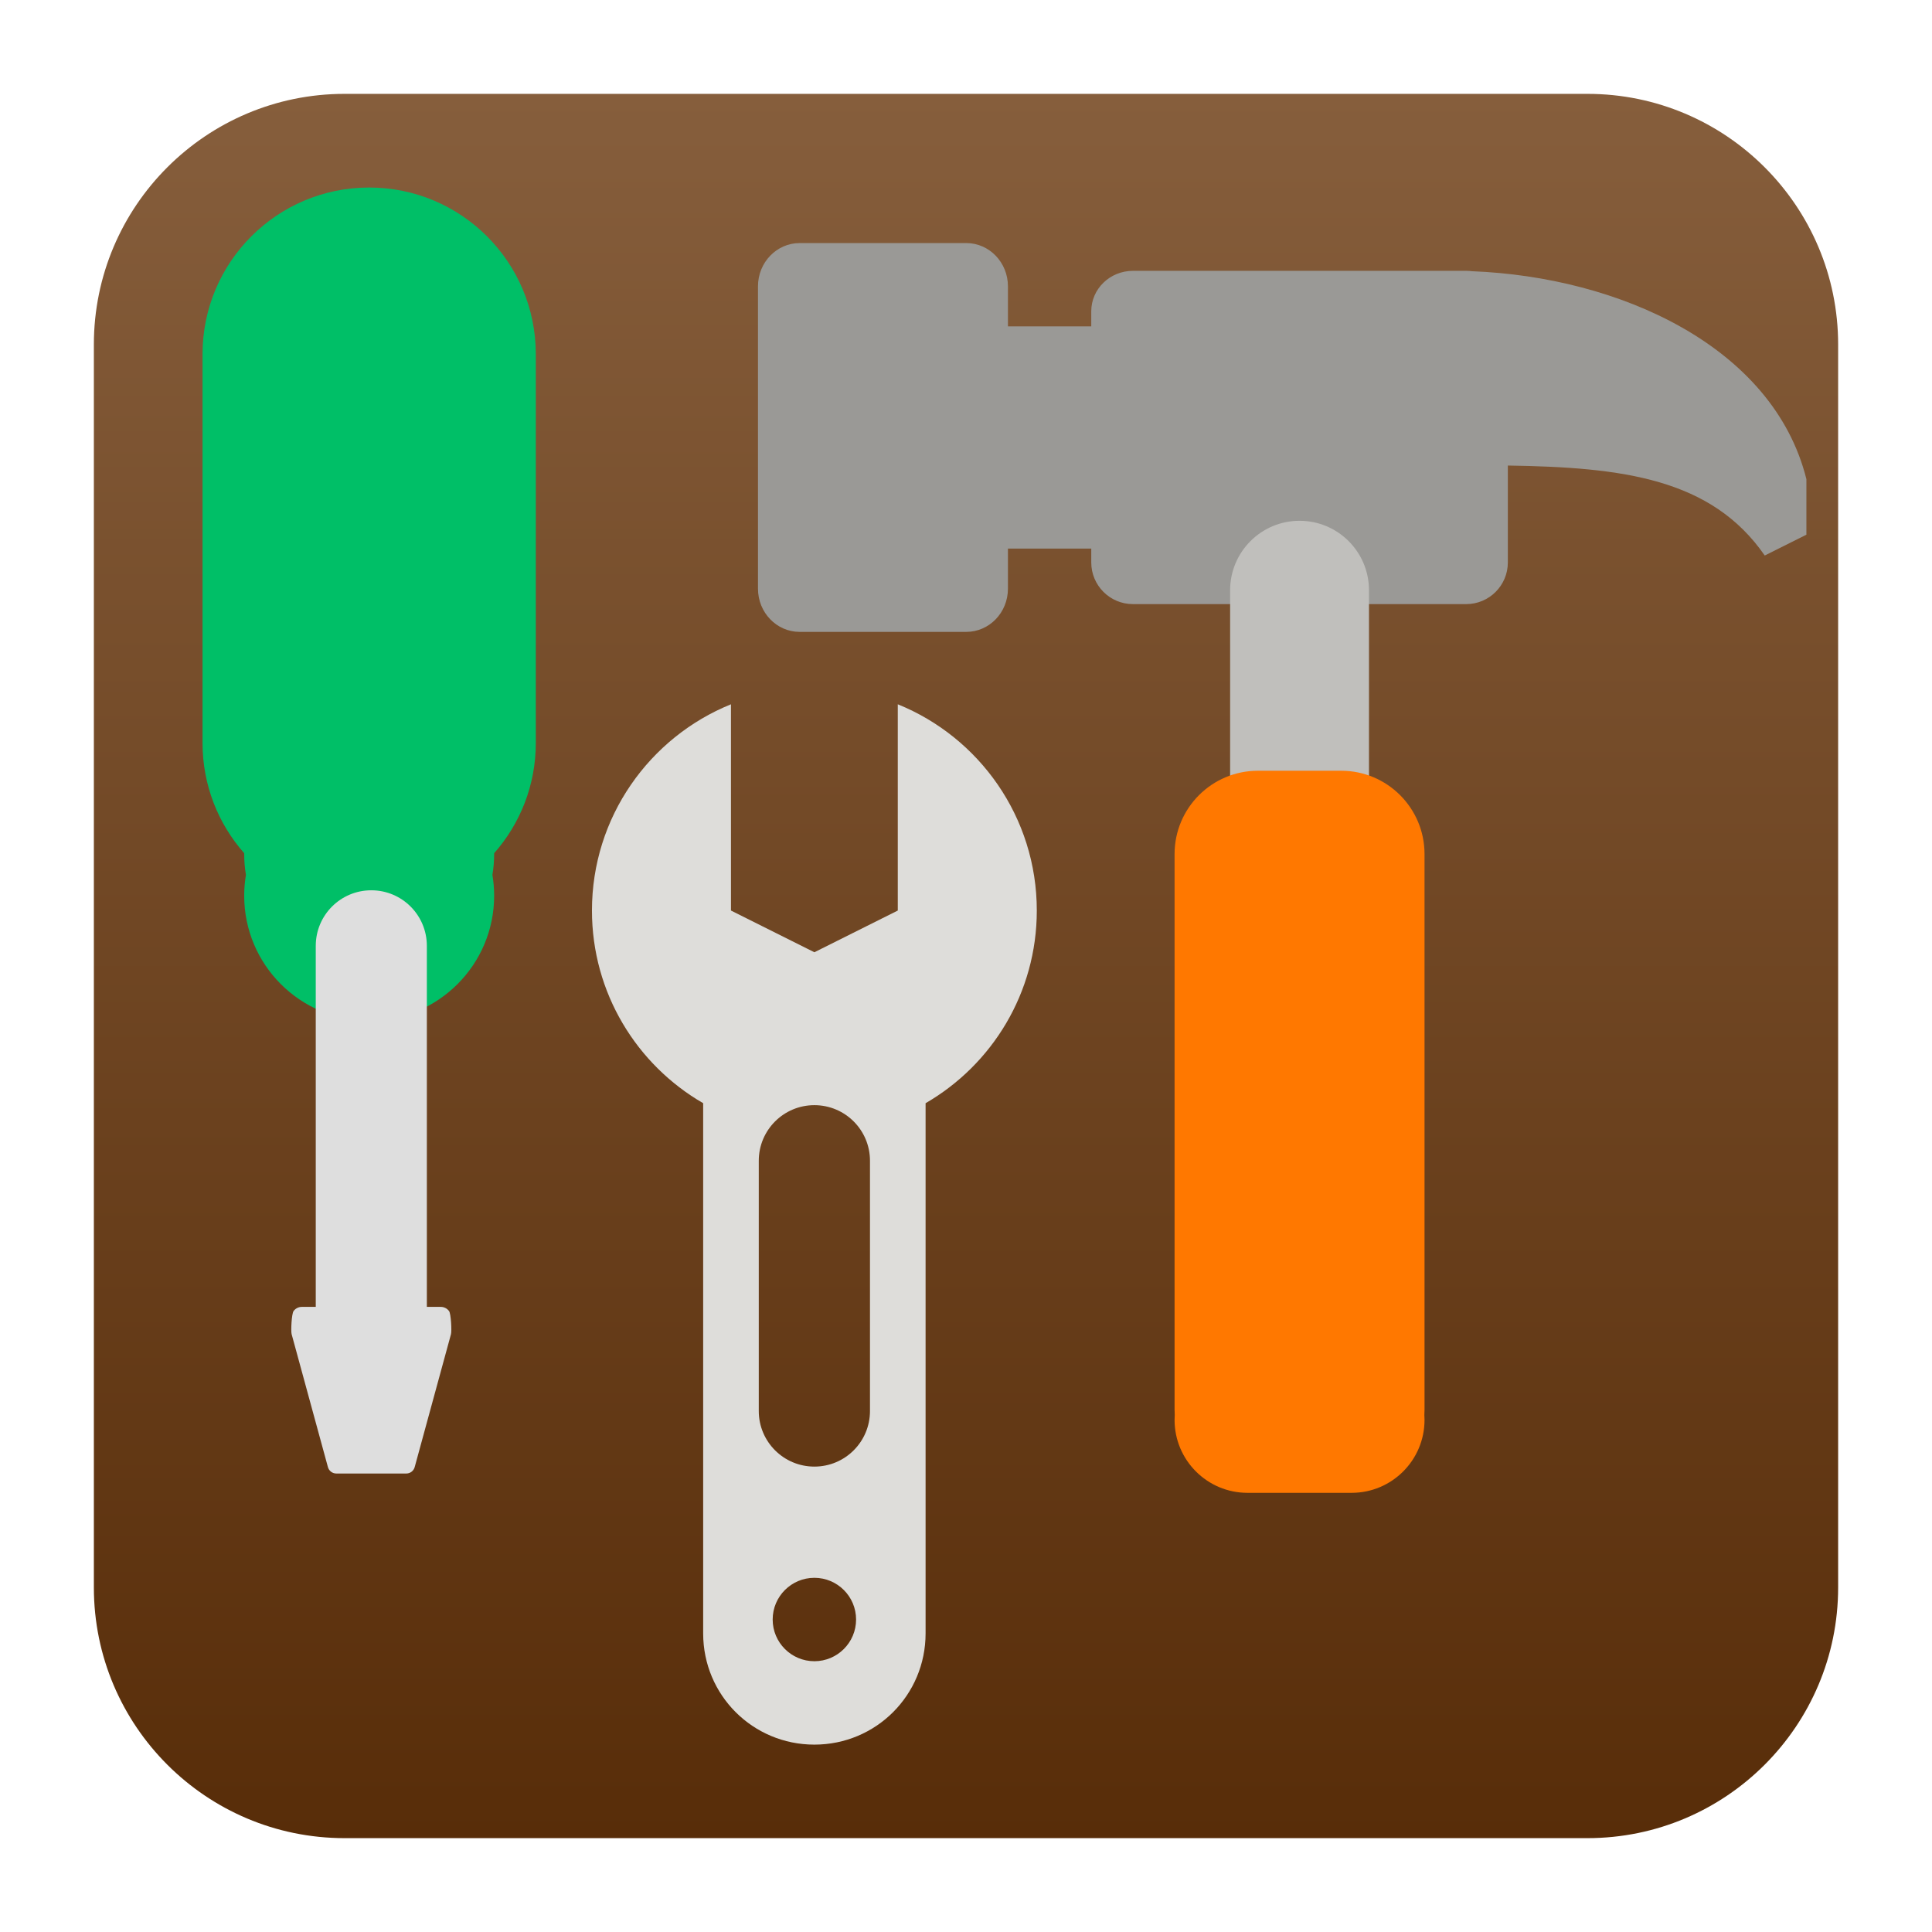 <svg clip-rule="evenodd" fill-rule="evenodd" stroke-linejoin="round" stroke-miterlimit="2" viewBox="0 0 48 48" xmlns="http://www.w3.org/2000/svg">
 <linearGradient id="a" x2="1" gradientTransform="matrix(0 -43.336 43.336 0 24 45.668)" gradientUnits="userSpaceOnUse">
  <stop stop-color="#582d09" offset="0"/>
  <stop stop-color="#865e3c" offset="1"/>
 </linearGradient>
 <linearGradient id="b" x1="946" x2="1046" y1="2656.01" y2="2656.01" gradientUnits="userSpaceOnUse">
  <stop stop-color="#c0bfbc" offset="0"/>
  <stop stop-color="#deddda" offset=".5"/>
  <stop stop-color="#9a9996" offset="1"/>
 </linearGradient>
 <path d="m39.44 45.668h-30.88c-3.438 0-6.228-2.79-6.228-6.228v-30.88c0-3.438 2.79-6.228 6.228-6.228h30.88c3.438 0 6.228 2.79 6.228 6.228v30.88c0 3.438-2.79 6.228-6.228 6.228z" fill="url(#a)"/>
 <path transform="matrix(.345 0 0 .345 .892 1.209)" d="m12 50v-28c0-6.629 5.371-12 12-12s12 5.371 12 12v28c0 3.044-1.133 5.824-3 7.939v.061c0 .511-.043 1.012-.125 1.5.082.488.125.989.125 1.5 0 4.969-4.031 9-9 9s-9-4.031-9-9c0-.511.043-1.012.125-1.5-.082-.488-.125-.989-.125-1.5 0-.02 0-.041 0-.061-1.867-2.115-3-4.895-3-7.939z" fill="#00bf67"/>
 <path transform="matrix(.345 0 0 .345 .945 2.109)" d="m29.598 88.301c.14.187.203 1.434.14 1.664l-2.613 9.57c-.074.274-.32.465-.605.465h-5.04c-.285 0-.531-.191-.605-.465l-2.613-9.57c-.063-.23 0-1.477.14-1.664.141-.192.364-.301.598-.301h1v-26c0-2.211 1.789-4 4-4s4 1.789 4 4v26h1c.234 0 .457.109.598.301z" fill="#dedede"/>
 <g transform="matrix(.345 0 0 .345 .892 1.209)">
  <path d="m70 36v2.891c0 1.718-1.344 3.109-3 3.109h-12c-1.656 0-3-1.391-3-3.109v-21.778c0-1.718 1.344-3.113 3-3.113h12c1.656 0 3 1.395 3 3.113v2.887h6v-1.09c0-1.605 1.344-2.91 3-2.91h24c.14 0 .277.009.412.027 10.594.409 21.695 5.4 24.088 14.973v4l-3 1.5c-3.833-5.537-10.206-6.357-18.5-6.479v6.979c0 1.656-1.344 3-3 3h-24c-1.656 0-3-1.344-3-3v-1z" fill="#9a9996"/>
  <path d="m91 34c2.762 0 5 2.238 5 5v36c0 2.762-2.238 5-5 5s-5-2.238-5-5v-36c0-2.762 2.238-5 5-5z" fill="url(#b)" fill-rule="nonzero"/>
  <path d="m82.012 98.388c-.008-.129-.012-.258-.012-.388v-40c0-3.312 2.688-6 6-6h6c3.313 0 6 2.688 6 6v40c0 .13-.004.259-.012.388.008.119.012.24.012.362 0 2.898-2.352 5.25-5.25 5.25h-7.5c-2.898 0-5.25-2.352-5.25-5.25 0-.122.004-.243.012-.362z" fill="#ff7800"/>
 </g>
 <path transform="matrix(.921 0 0 .921 .892 1.209)" d="m23.25 17.686c2.199 0.89 3.75 3.046 3.75 5.564 0 2.221-1.207 4.16-3 5.197v14.303c0 1.663-1.337 3-3 3s-3-1.337-3-3v-14.25-0.053c-1.793-1.037-3-2.976-3-5.197 0-2.518 1.551-4.674 3.75-5.564v5.564l2.25 1.125 2.25-1.125zm-2.25 10.814c-0.829 0-1.5 0.671-1.5 1.5v6.75c0 0.829 0.671 1.5 1.5 1.5s1.5-0.671 1.5-1.5v-6.75c0-0.829-0.671-1.5-1.5-1.5zm0 12.75c-0.621 0-1.125 0.504-1.125 1.125s0.504 1.125 1.125 1.125 1.125-0.504 1.125-1.125-0.504-1.125-1.125-1.125z" fill="#deddda"/>
</svg>
